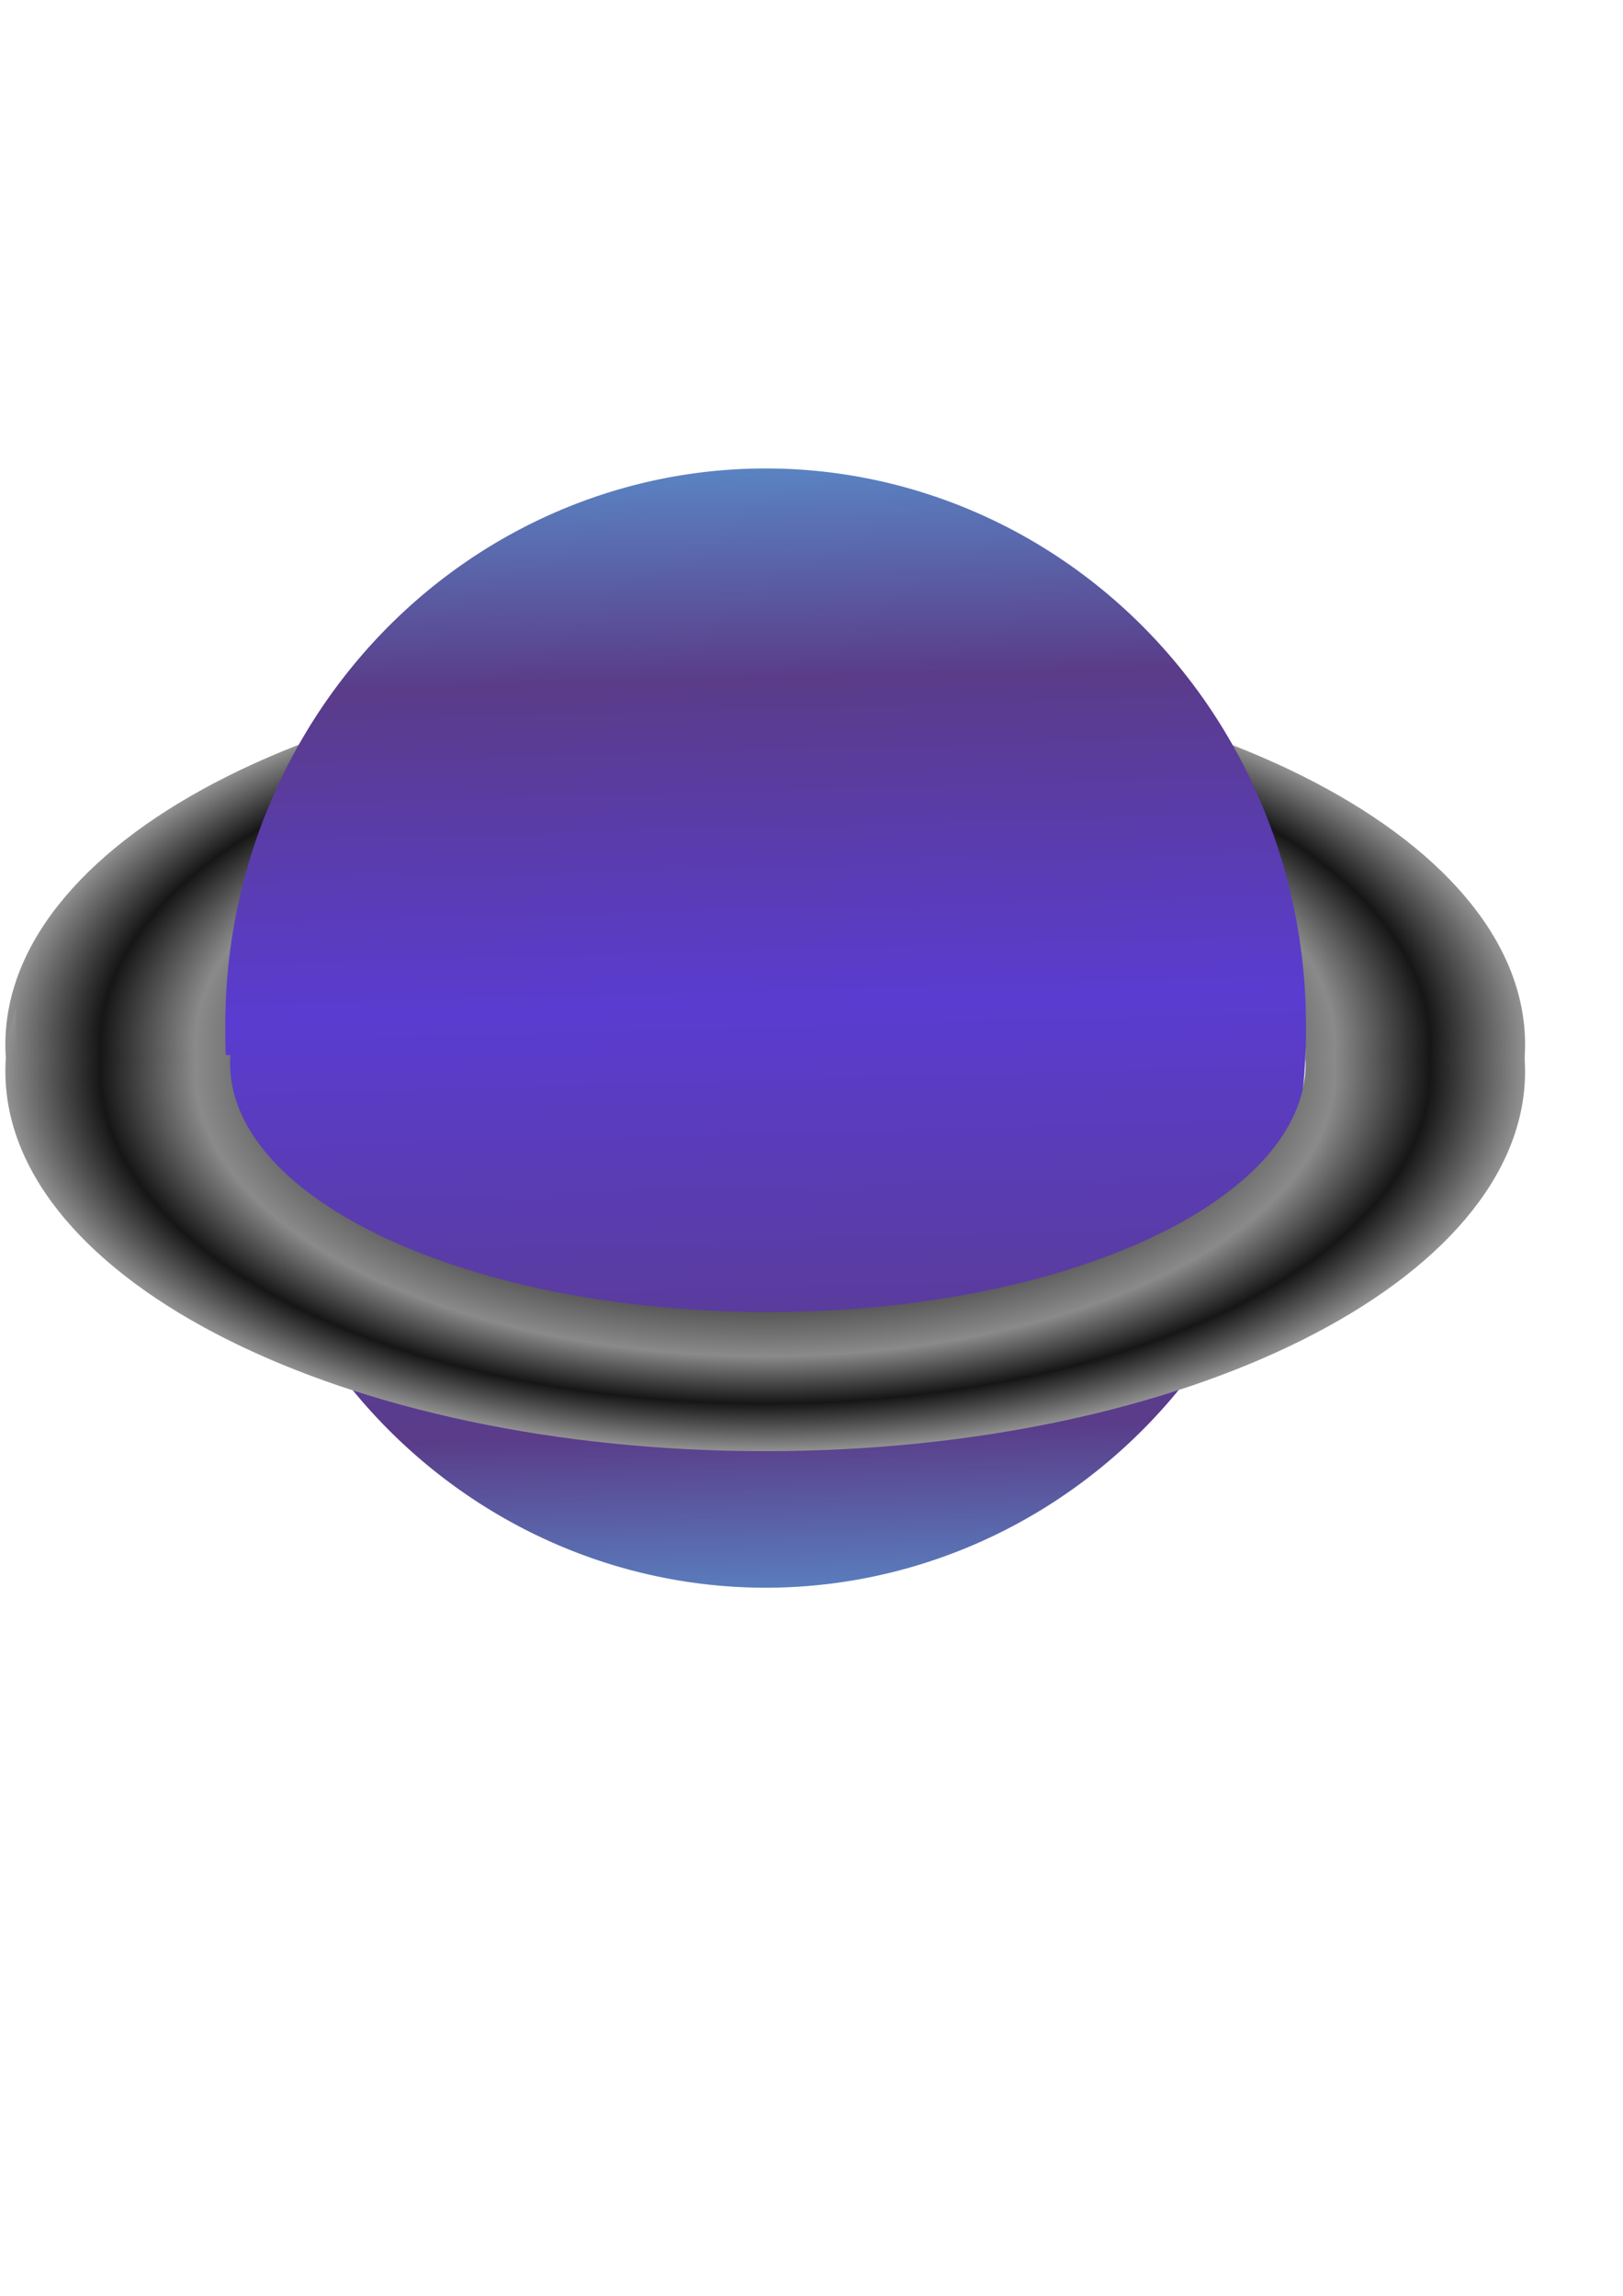 <?xml version="1.0" encoding="UTF-8"?>
<svg width="210mm" height="297mm" version="1.1" xmlns="http://www.w3.org/2000/svg" xmlns:xlink="http://www.w3.org/1999/xlink">
<defs>
<linearGradient id="a">
<stop offset="0"/>
<stop stop-color="#0a0a0a" offset=".002"/>
<stop stop-color="#323232" offset=".004"/>
<stop stop-color="#1e1e1e" offset=".008"/>
<stop stop-color="#3c3c3c" offset=".016"/>
<stop stop-color="#323232" offset=".031"/>
<stop stop-color="#464646" offset=".062"/>
<stop stop-color="#464646" offset=".125"/>
<stop stop-color="#757575" offset=".25"/>
<stop stop-color="#1f1f1f" offset=".5"/>
<stop stop-color="#8a8a8a" offset=".75"/>
<stop stop-color="#161616" offset=".875"/>
<stop stop-color="#919191" offset="1"/>
</linearGradient>
<radialGradient id="c" cx="431.79" cy="421.68" r="371.6" gradientTransform="matrix(1 0 0 -.5 -57.572 721.66)" gradientUnits="userSpaceOnUse" xlink:href="#a"/>
<radialGradient id="b" cx="431.79" cy="421.68" r="371.6" gradientTransform="matrix(1 0 0 .5 -57.572 312.9)" gradientUnits="userSpaceOnUse" xlink:href="#a"/>
<linearGradient id="d" x1="-782.9" x2="-800.78" y1="746.89" y2="78.441" gradientUnits="userSpaceOnUse">
<stop stop-color="#5a96d1" offset="0"/>
<stop stop-color="#5a3c89" offset=".176"/>
<stop stop-color="#5a3cd1" offset=".52"/>
<stop stop-color="#5a3c89" offset=".784"/>
<stop stop-color="#5a96d1" offset="1"/>
</linearGradient>
</defs>
<g fill-rule="evenodd" stroke-width="0">
<path d="m7.836 542.05c-3.436-10.152-5.219-20.578-5.219-31.219 0-102.62 166.36-185.81 371.59-185.81 205.23 0 371.62 83.197 371.62 185.81 0 2.627-0.128 5.244-0.344 7.844h-107.12c0.091-1.313 0.156-2.614 0.156-3.938 0-67.206-117.75-121.69-263-121.69-145.25 0-263 54.482-263 121.69 0 1.323 0.066 2.625 0.156 3.938h-104.84v23.375z" color="#000000" fill="url(#c)"/>
<path transform="matrix(.878 0 0 .904 1077.5 130.93)" d="m-499.83 411.22a300.95 300.95 0 1 1-601.89 0 300.95 300.95 0 1 1 601.89 0z" color="#000000" fill="url(#d)"/>
<path d="m7.836 492.51c-3.436 10.152-5.219 20.578-5.219 31.219 0 102.62 166.36 185.81 371.59 185.81 205.23 0 371.62-83.197 371.62-185.81 0-2.627-0.128-5.244-0.344-7.844h-107.12c0.091 1.313 0.156 2.614 0.156 3.938 0 67.206-117.75 121.69-263 121.69-145.25 0-263-54.482-263-121.69 0-1.323 0.066-2.625 0.156-3.938h-104.84v-23.375z" color="#000000" fill="url(#b)"/>
</g>
</svg>
